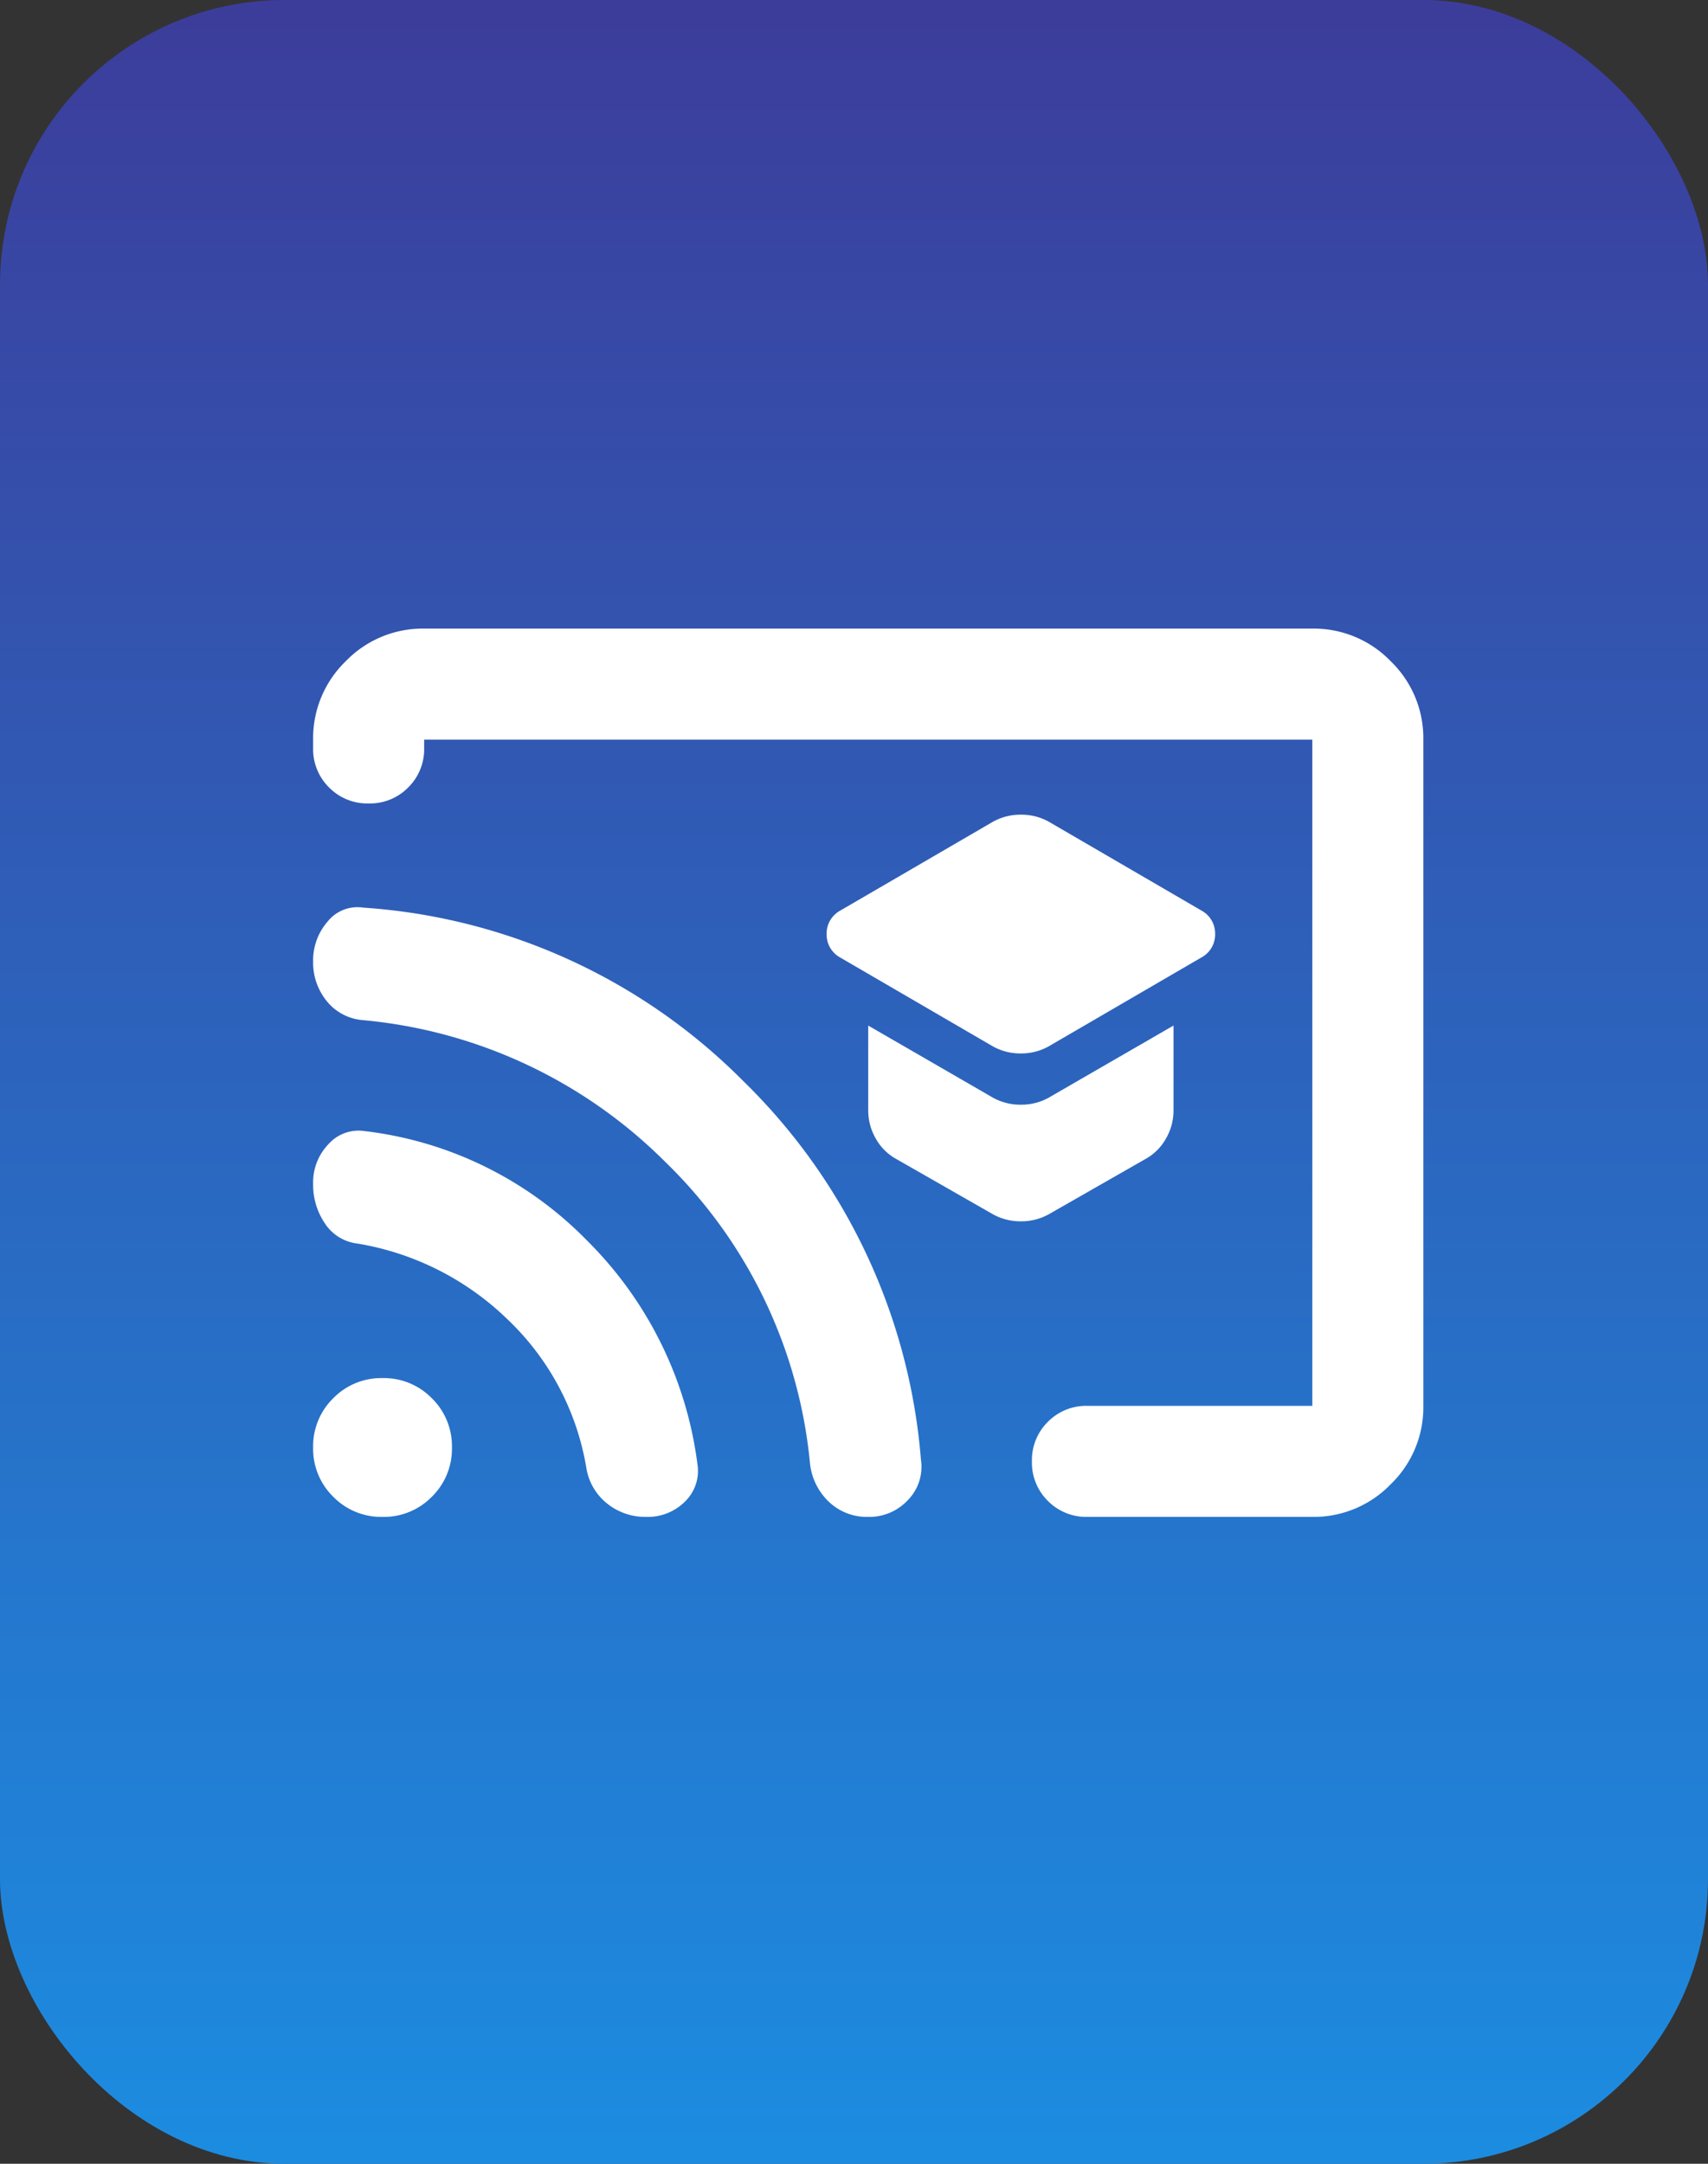 <svg xmlns="http://www.w3.org/2000/svg" xmlns:xlink="http://www.w3.org/1999/xlink" width="60" height="76" viewBox="0 0 60 76">
  <rect x="0" y="0" width="60" height="76" fill="#333333" stroke="none"/>
  <defs>
    <linearGradient id="linear-gradient" x1="0.5" x2="0.5" y2="1" gradientUnits="objectBoundingBox">
      <stop offset="0" stop-color="#3c3d9b"/>
      <stop offset="1" stop-color="#1c8ce0"/>
    </linearGradient>
    <clipPath id="clip-path">
      <rect id="Rectangle_14629" data-name="Rectangle 14629" width="39" height="39" transform="translate(256 4394)" fill="#fff" stroke="#707070" stroke-width="1"/>
    </clipPath>
  </defs>
  <g id="unl-train-icon" transform="translate(-319 -4306.821)">
    <rect id="Rectangle_14366" data-name="Rectangle 14366" width="60" height="76" rx="10" transform="translate(319 4306.821)" fill="url(#linear-gradient)"/>
    <g id="Mask_Group_34" data-name="Mask Group 34" transform="translate(74 -69)" clip-path="url(#clip-path)">
      <path id="cast_for_education_24dp_FFFFFF_FILL0_wght400_GRAD0_opsz24" d="M29.737-24.326l5.362-3.12a.918.918,0,0,0,.487-.829A.918.918,0,0,0,35.1-29.1l-5.362-3.12a1.973,1.973,0,0,0-.975-.244,1.973,1.973,0,0,0-.975.244L22.425-29.1a.918.918,0,0,0-.487.829.918.918,0,0,0,.487.829l5.362,3.12a1.973,1.973,0,0,0,.975.244A1.973,1.973,0,0,0,29.737-24.326Zm0,5.9,3.412-1.95a1.846,1.846,0,0,0,.707-.707,1.961,1.961,0,0,0,.268-1v-2.974l-4.388,2.535a1.973,1.973,0,0,1-.975.244,1.973,1.973,0,0,1-.975-.244L23.4-25.057v2.974a1.961,1.961,0,0,0,.268,1,1.846,1.846,0,0,0,.707.707l3.412,1.95a1.973,1.973,0,0,0,.975.244A1.973,1.973,0,0,0,29.737-18.427ZM23.4-23.4ZM42.9-35.1v23.4a3.755,3.755,0,0,1-1.146,2.754A3.755,3.755,0,0,1,39-7.8H31.1a1.887,1.887,0,0,1-1.389-.561,1.887,1.887,0,0,1-.561-1.389,1.887,1.887,0,0,1,.561-1.389A1.887,1.887,0,0,1,31.1-11.7H39V-35.1H7.8v.292a1.887,1.887,0,0,1-.561,1.389,1.887,1.887,0,0,1-1.389.561,1.887,1.887,0,0,1-1.389-.561A1.887,1.887,0,0,1,3.9-34.807V-35.1a3.755,3.755,0,0,1,1.146-2.754A3.755,3.755,0,0,1,7.8-39H39a3.755,3.755,0,0,1,2.754,1.146A3.755,3.755,0,0,1,42.9-35.1ZM15.6-7.8a2.135,2.135,0,0,1-1.365-.463A2,2,0,0,1,13.5-9.506a9.3,9.3,0,0,0-2.754-5.216A9.885,9.885,0,0,0,5.46-17.4a1.58,1.58,0,0,1-1.146-.707A2.413,2.413,0,0,1,3.9-19.5a1.932,1.932,0,0,1,.536-1.389A1.414,1.414,0,0,1,5.7-21.352,13.06,13.06,0,0,1,13.528-17.5,13.48,13.48,0,0,1,17.4-9.652a1.5,1.5,0,0,1-.439,1.316A1.849,1.849,0,0,1,15.6-7.8Zm7.8,0a1.932,1.932,0,0,1-1.389-.536A2.177,2.177,0,0,1,21.352-9.7,16.994,16.994,0,0,0,16.258-20.28,17.244,17.244,0,0,0,5.606-25.252a1.806,1.806,0,0,1-1.243-.683A2.135,2.135,0,0,1,3.9-27.3a2.073,2.073,0,0,1,.512-1.414A1.335,1.335,0,0,1,5.655-29.2a20.77,20.77,0,0,1,13.357,6.094A20.9,20.9,0,0,1,25.252-9.8a1.665,1.665,0,0,1-.463,1.414A1.847,1.847,0,0,1,23.4-7.8ZM6.337-7.8a2.354,2.354,0,0,1-1.731-.707A2.354,2.354,0,0,1,3.9-10.237a2.354,2.354,0,0,1,.707-1.731,2.354,2.354,0,0,1,1.731-.707,2.354,2.354,0,0,1,1.731.707,2.354,2.354,0,0,1,.707,1.731,2.354,2.354,0,0,1-.707,1.731A2.354,2.354,0,0,1,6.337-7.8Z" transform="translate(252.1 4436.9)" fill="#fff"/>
    </g>
  </g>
</svg>
